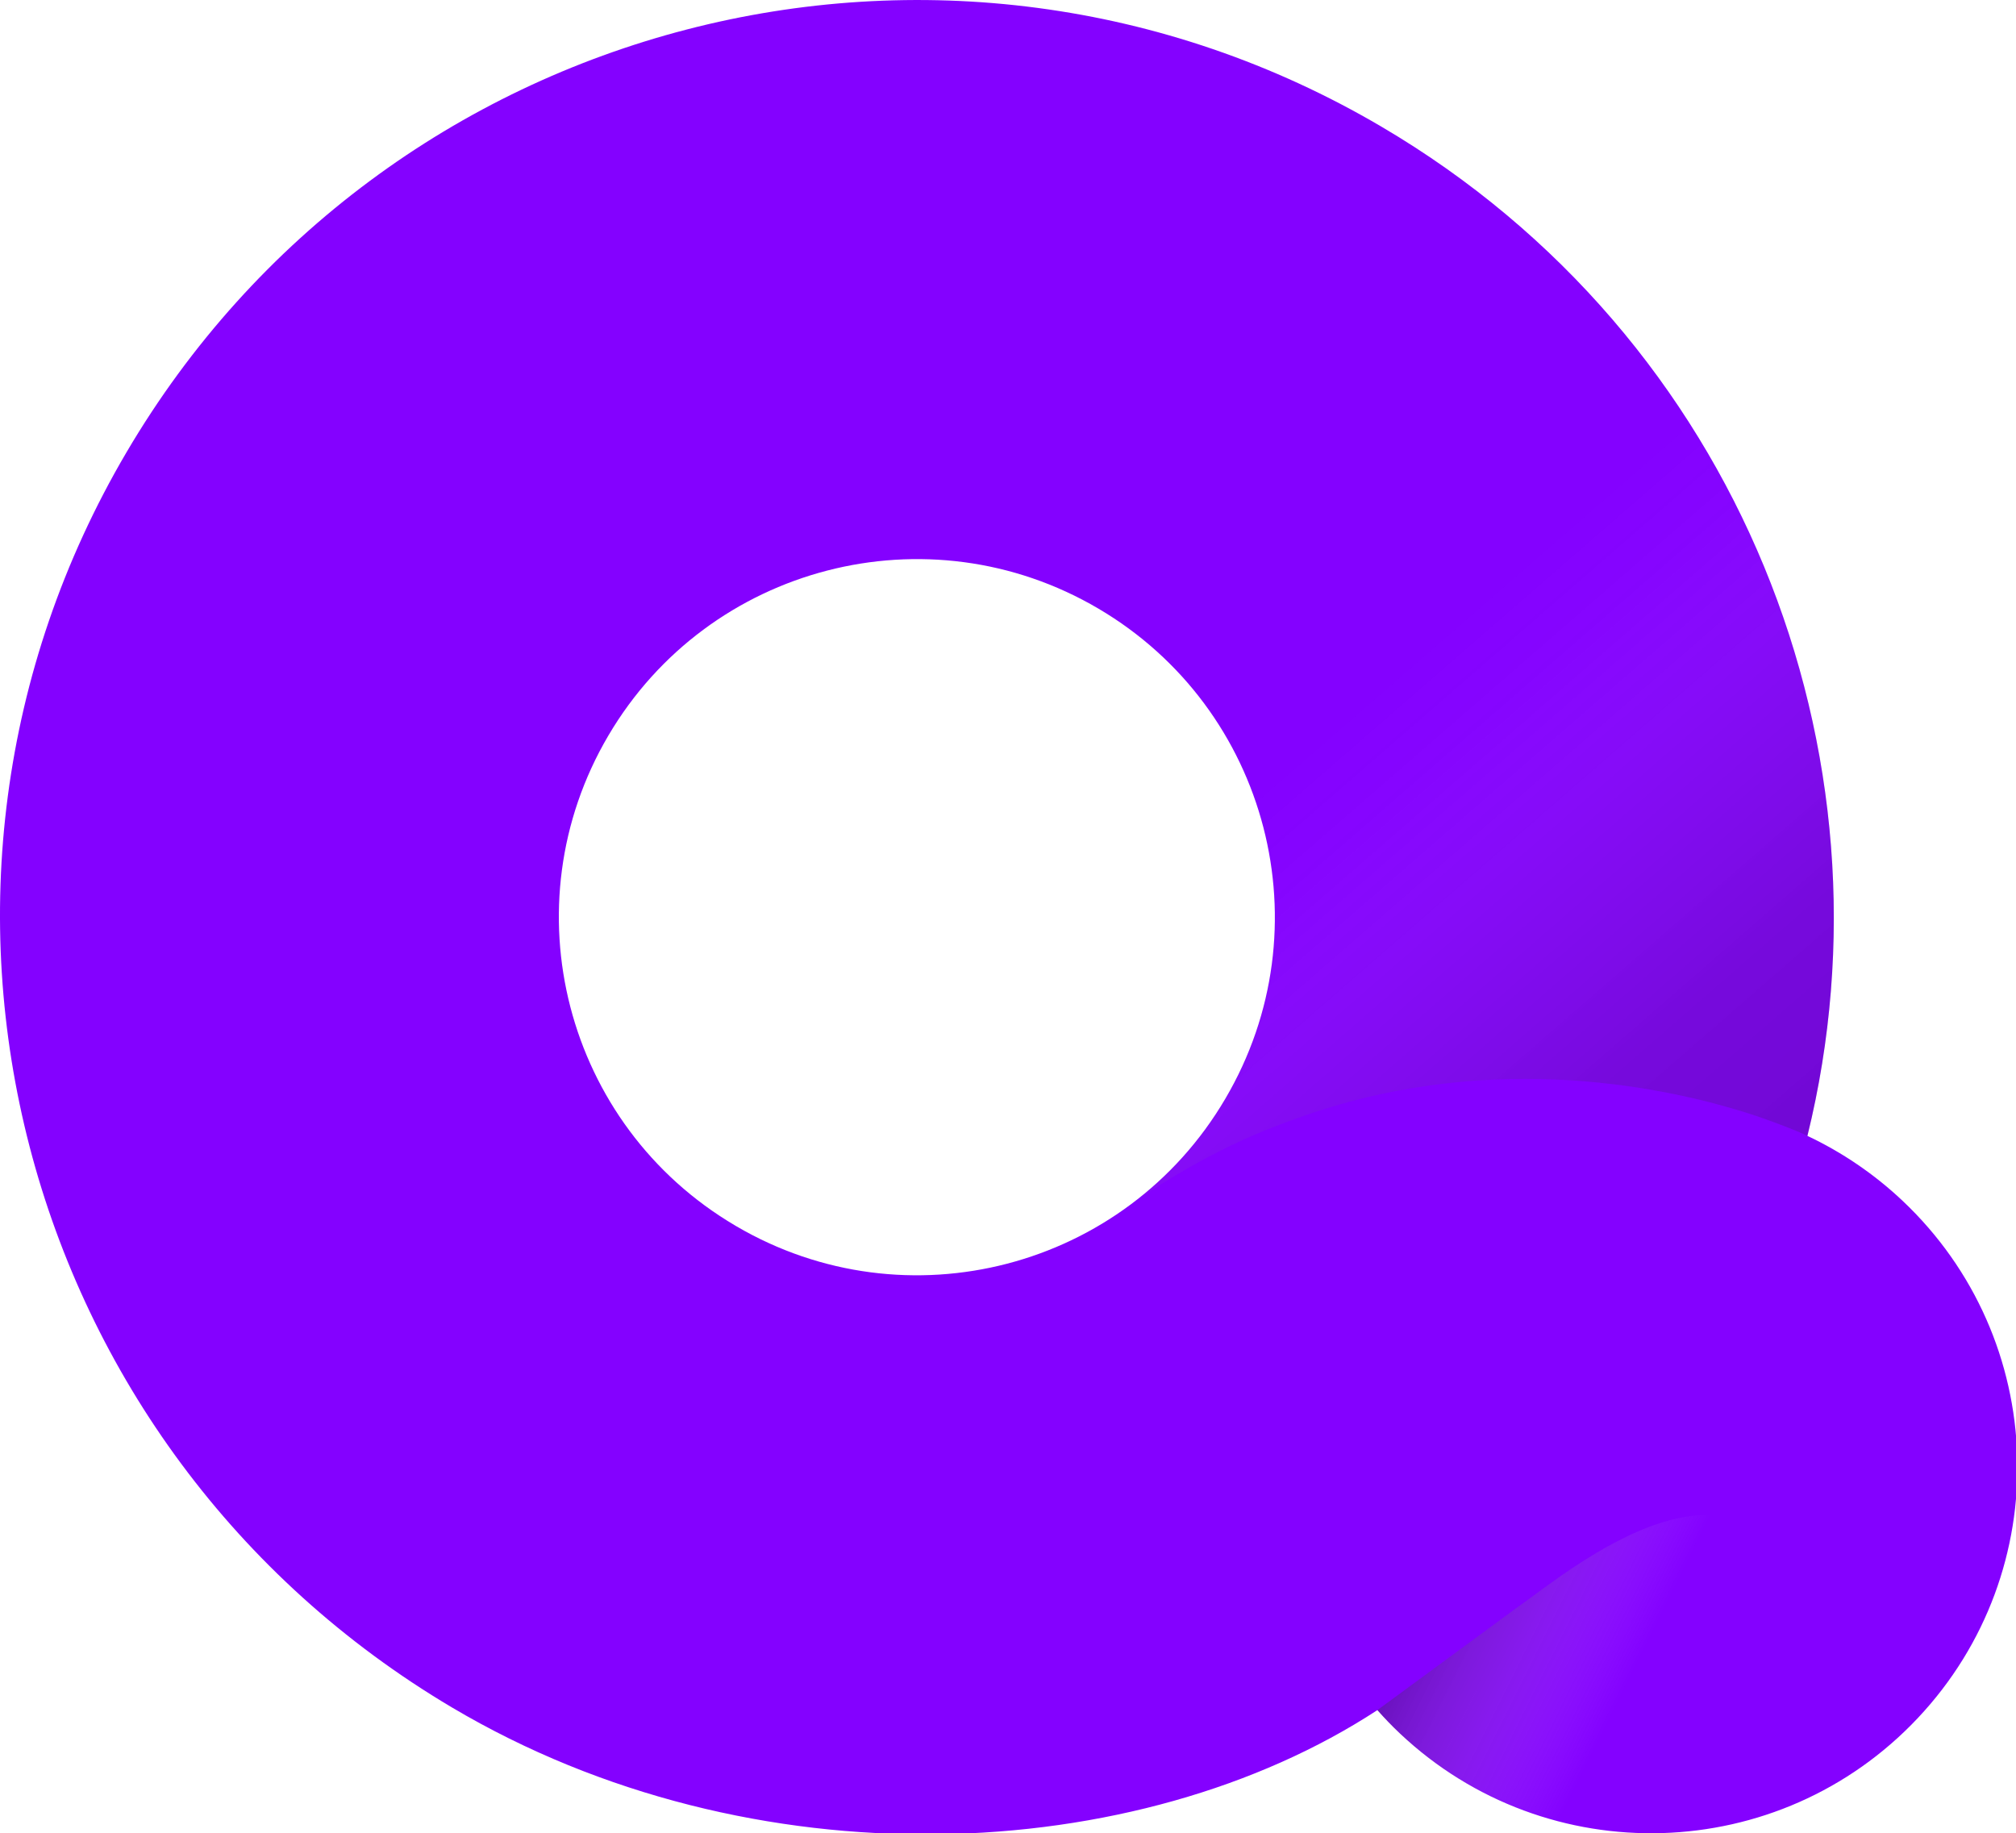 <?xml version="1.0" encoding="utf-8"?>
<!-- Generator: Adobe Illustrator 24.0.3, SVG Export Plug-In . SVG Version: 6.00 Build 0)  -->
<svg version="1.1"
	 id="Q_Loop_V1" inkscape:version="1.0 (4035a4fb49, 2020-05-01)" sodipodi:docname="quibi logo 2.svg" xmlns:cc="http://creativecommons.org/ns#" xmlns:dc="http://purl.org/dc/elements/1.1/" xmlns:inkscape="http://www.inkscape.org/namespaces/inkscape" xmlns:rdf="http://www.w3.org/1999/02/22-rdf-syntax-ns#" xmlns:sodipodi="http://sodipodi.sourceforge.net/DTD/sodipodi-0.dtd" xmlns:svg="http://www.w3.org/2000/svg"
	 xmlns="http://www.w3.org/2000/svg" xmlns:xlink="http://www.w3.org/1999/xlink" x="0px" y="0px" viewBox="0 0 708.04 643.77"
	 style="enable-background:new 0 0 708.04 643.77;" xml:space="preserve">
<sodipodi:namedview  bordercolor="#666666" borderopacity="1" gridtolerance="10" guidetolerance="10" id="namedview49" inkscape:current-layer="Q_Loop_V1" inkscape:cx="677.49751" inkscape:cy="229.5468" inkscape:pageopacity="0" inkscape:pageshadow="2" inkscape:window-height="1017" inkscape:window-maximized="1" inkscape:window-width="1920" inkscape:window-x="-8" inkscape:window-y="176" inkscape:zoom="0.41630296" objecttolerance="10" pagecolor="#ffffff" showgrid="false">
	</sodipodi:namedview>
<title  id="title33">quibi-logo</title>
<g id="Gradient" transform="matrix(0.631,0,0,0.631,-7.0737287e-4,-7.176)">
	<path id="path35" style="fill:#8401FF;" d="M1058.73,679.49c-15.58-14.66-33.38-26.78-52.73-35.91
		c52.5-213.35-37.87-444.55-237-561.65C526.12-61,213.33,20.13,70.43,263.07S9.11,818,251.58,961.71
		c167.19,99.08,381.76,88.61,515.07,1.47c4,4.52,8.22,8.92,12.71,13.14c82,77.15,210.95,73.24,288.1-8.73
		C1144.61,885.62,1140.7,756.64,1058.73,679.49L1058.73,679.49z M682.05,622.83c-55.61,94.8-177.54,126.57-272.34,70.96
		c-0.13-0.08-0.27-0.16-0.4-0.24c-94.85-55.79-126.51-177.9-70.72-272.74s177.9-126.51,272.74-70.72S737.84,528,682.05,622.83z"/>
	<g>
		<defs>
			<path id="SVGID_1_" d="M1058.73,679.49c-15.58-14.66-33.38-26.78-52.73-35.91c52.5-213.35-37.87-444.55-237-561.65
				C526.12-61,213.33,20.13,70.43,263.07S9.11,818,251.58,961.71c167.19,99.08,381.76,88.61,515.07,1.47
				c4,4.52,8.22,8.92,12.71,13.14c82,77.15,210.95,73.24,288.1-8.73C1144.61,885.62,1140.7,756.64,1058.73,679.49L1058.73,679.49z
				 M682.05,622.83c-55.61,94.8-177.54,126.57-272.34,70.96c-0.13-0.08-0.27-0.16-0.4-0.24c-94.85-55.79-126.51-177.9-70.72-272.74
				s177.9-126.51,272.74-70.72S737.84,528,682.05,622.83z"/>
		</defs>
		<clipPath id="SVGID_2_">
			<use xlink:href="#SVGID_1_"  style="overflow:visible;"/>
		</clipPath>
		<g id="g45" style="clip-path:url(#SVGID_2_);">
			<g>
				<defs>
					<path id="SVGID_3_" d="M1029.66,481.46c-6.45-82.23-32.24-161.76-75.29-232.12C859.77,95.03,691.8,0.93,510.8,0.85h-0.5V333.1
						h0.21c33.59-0.01,66.57,9,95.49,26.08c11.02,6.47,21.35,14.04,30.85,22.59c18.29,16.5,33.15,36.43,43.75,58.66
						c8.05,16.89,13.56,34.87,16.34,53.37c0.82,5.45,1.4,10.93,1.75,16.42c3.8,62.41-23.51,122.66-72.95,160.94l5.26,9.21
						c43-28.83,71.46-39.84,95.44-48.18c107-37.24,204.4-14.33,244.75-1.76c14.8,4.61,31,11.19,34.85,13.15l12.27-5.68h-0.07
						c5.57-24.36,9.37-49.09,11.37-74c0.75-9.28,1.25-18.59,1.48-27.93C1031.56,517.79,1031.08,499.59,1029.66,481.46
						L1029.66,481.46z"/>
				</defs>
				<clipPath id="SVGID_4_">
					<use xlink:href="#SVGID_3_"  style="overflow:visible;"/>
				</clipPath>
				<g id="g39" style="clip-path:url(#SVGID_4_);">
					
						<linearGradient id="rect37_1_" gradientUnits="userSpaceOnUse" x1="1053.862" y1="153.238" x2="540.922" y2="743.028" gradientTransform="matrix(0.631 0 0 -0.631 418.892 796.121)">
						<stop  offset="0.12" style="stop-color:#1F1F1F;stop-opacity:0.9"/>
						<stop  offset="0.381" style="stop-color:#333333;stop-opacity:0.78"/>
						<stop  offset="0.54" style="stop-color:#616161;stop-opacity:0.5"/>
						<stop  offset="0.663" style="stop-color:#A3A3A3;stop-opacity:0.29"/>
						<stop  offset="0.787" style="stop-color:#E6E6E6;stop-opacity:0.08"/>
						<stop  offset="0.893" style="stop-color:#FFFFFF;stop-opacity:0"/>
					</linearGradient>
					
						<rect id="rect37" x="509.86" y="0" style="opacity:0.22;fill:url(#rect37_1_);enable-background:new    ;" width="522.77" height="681.08"/>
				</g>
			</g>
			<g>
				<defs>
					<path id="SVGID_5_" d="M1021.31,1016.36c-6.08,3.3-12.3,6.3-18.67,9c-26.47,11.17-54.91,16.92-83.64,16.91l0,0
						c-13.2-0.01-26.36-1.23-39.34-3.63c-40.35-7.5-77.68-26.47-107.53-54.64c-2.43-2.29-4.84-4.67-7.26-7.19l0,0l1.82-13.66l0,0
						l78.46-57.61c26.35-18.14,131.47-108.7,165.18,6.32c7.65,26.15,10.78,42.3,11.21,58.13
						C1021.55,970.33,1021.73,997.28,1021.31,1016.36L1021.31,1016.36z"/>
				</defs>
				<clipPath id="SVGID_6_">
					<use xlink:href="#SVGID_5_"  style="overflow:visible;"/>
				</clipPath>
				<g id="g43" style="clip-path:url(#SVGID_6_);">
					
						<linearGradient id="rect41_1_" gradientUnits="userSpaceOnUse" x1="474.205" y1="-91.99" x2="894.025" y2="-300.71" gradientTransform="matrix(0.631 0 0 -0.631 418.892 796.121)">
						<stop  offset="0.213" style="stop-color:#000000"/>
						<stop  offset="0.71" style="stop-color:#FFFFFF;stop-opacity:0"/>
					</linearGradient>
					
						<rect id="rect41" x="761.64" y="846.75" style="opacity:0.4;fill:url(#rect41_1_);enable-background:new    ;" width="276.62" height="195.76"/>
				</g>
			</g>
		</g>
	</g>
</g>
</svg>
